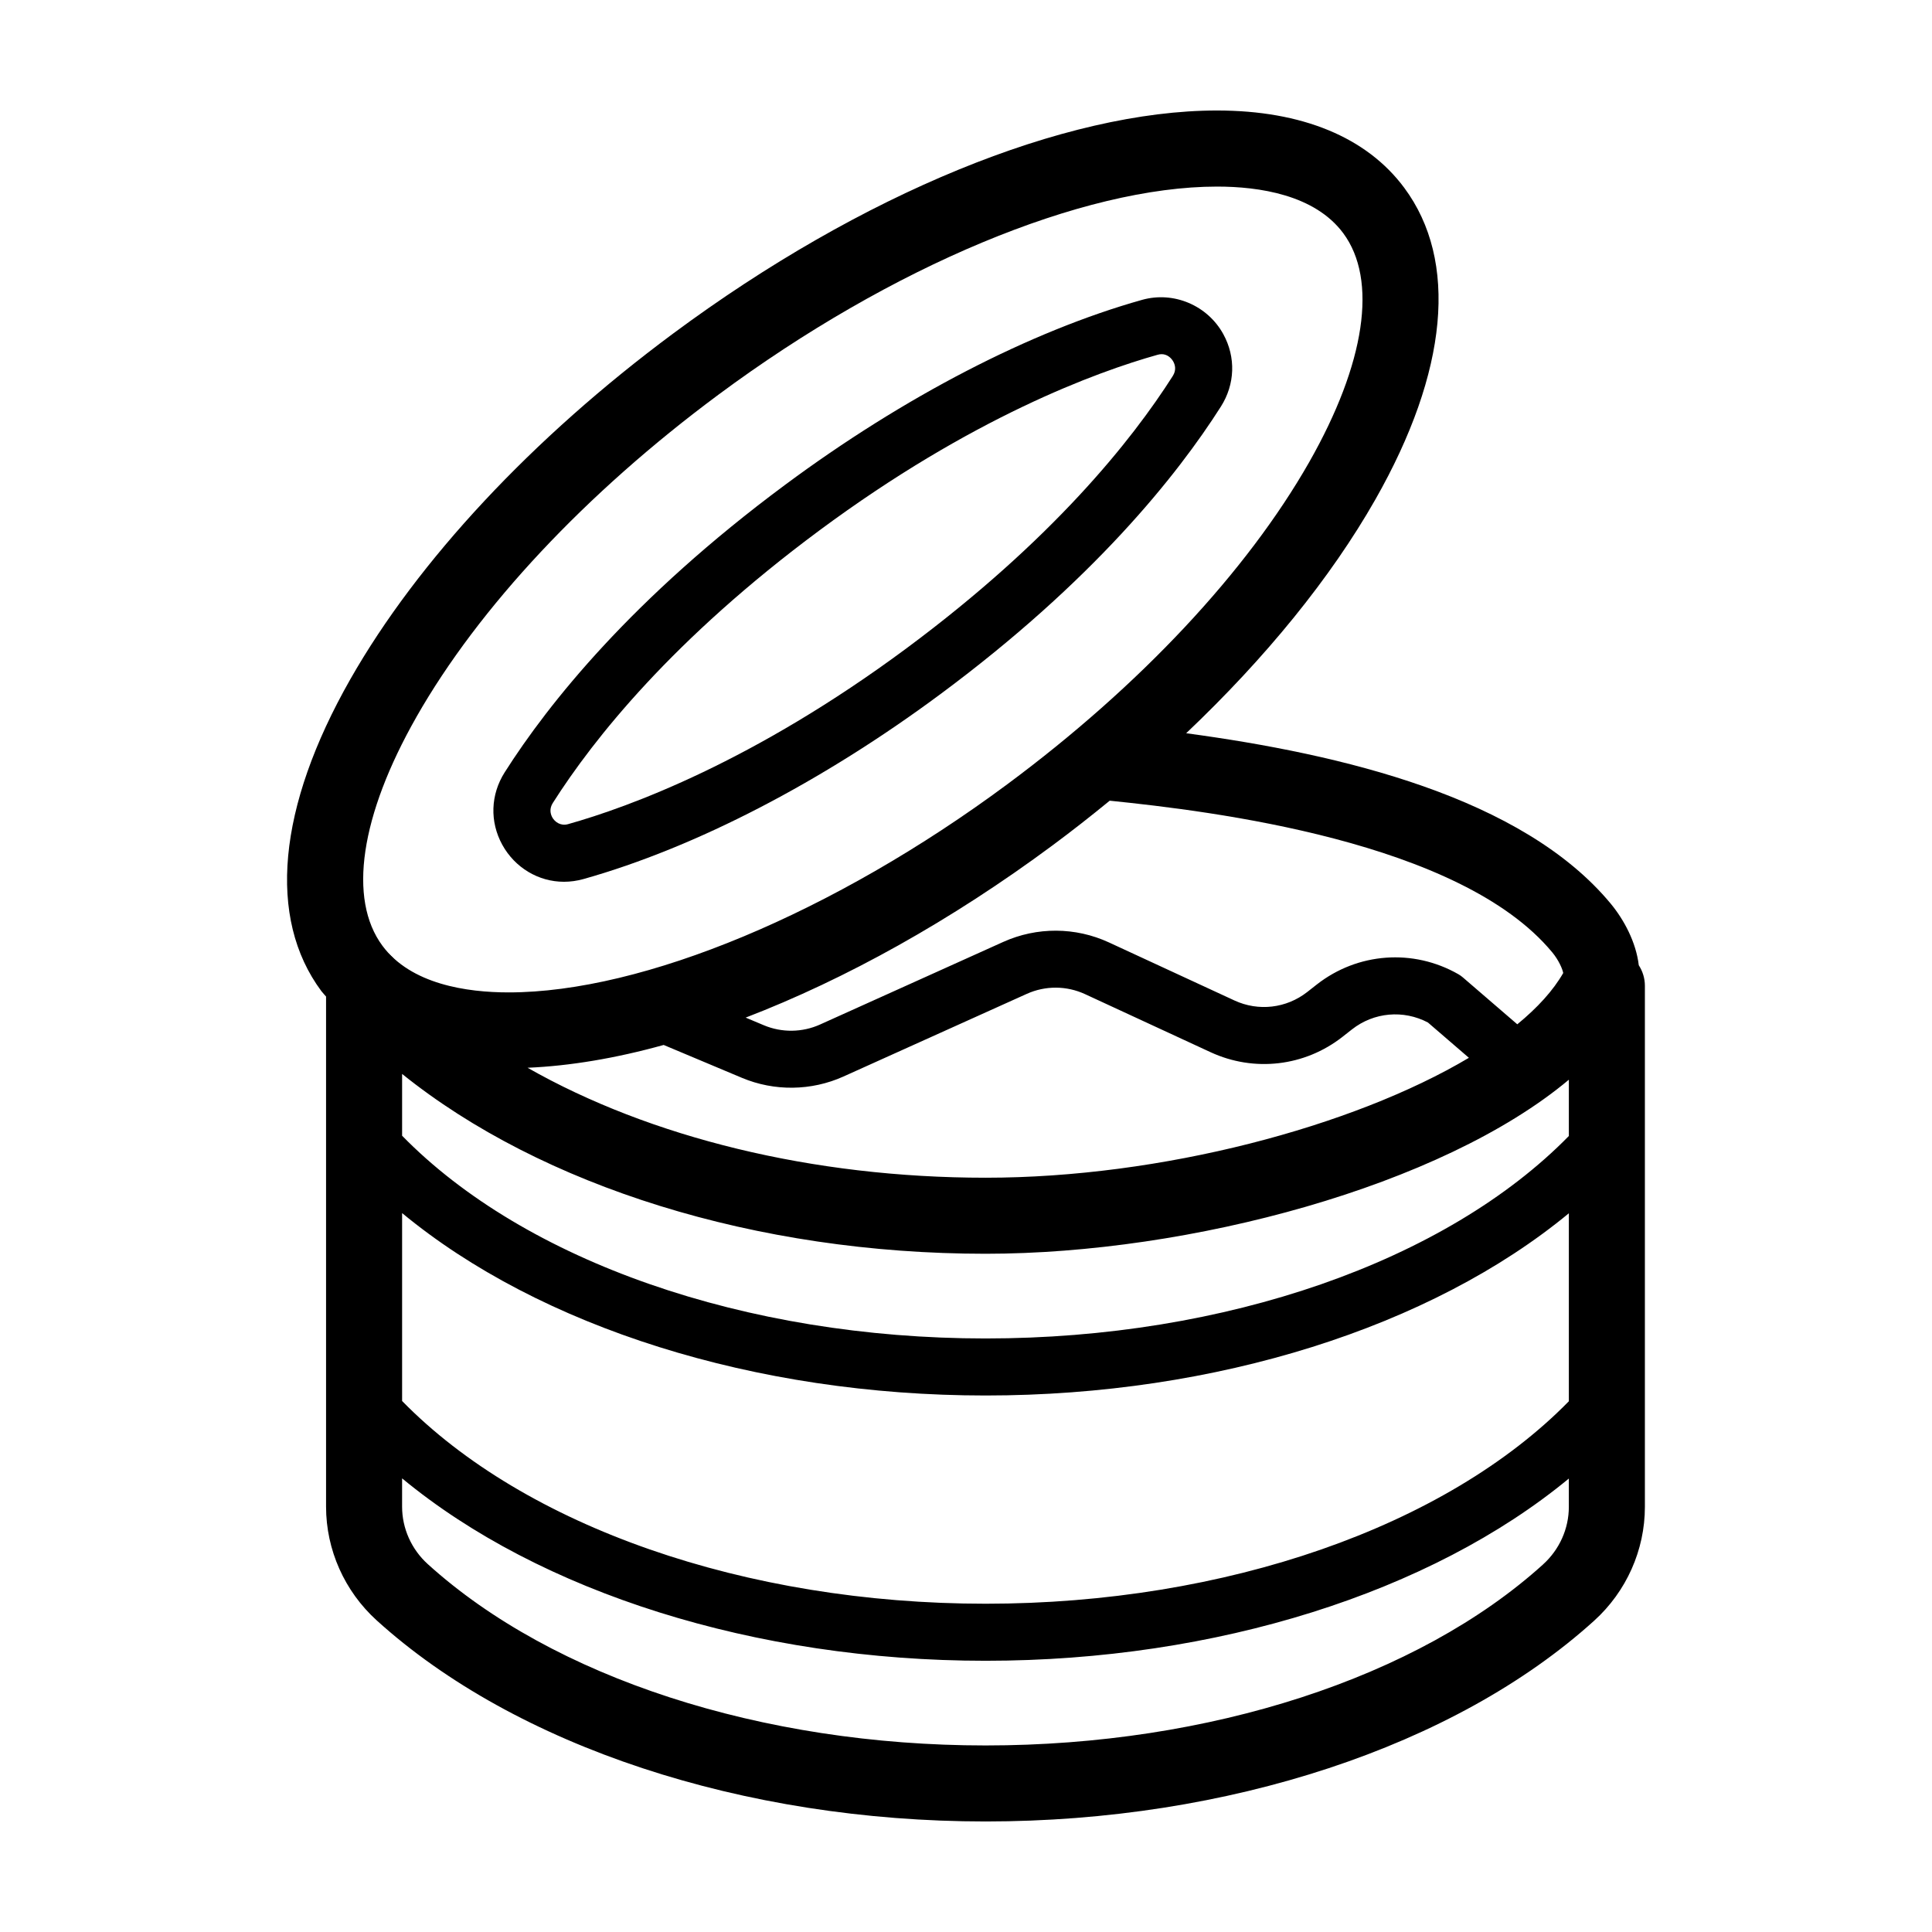 <?xml version="1.0" encoding="UTF-8"?>
<!-- Uploaded to: SVG Repo, www.svgrepo.com, Generator: SVG Repo Mixer Tools -->
<svg width="800px" height="800px" version="1.1" viewBox="144 144 512 512" xmlns="http://www.w3.org/2000/svg">
 <path transform="matrix(5.038 0 0 5.038 148.09 148.09)" d="m18.412 50.951c-0.025 0.025-0.05 0.062-0.074 0.087" fill="none" stroke="#000000" stroke-linecap="round" stroke-linejoin="round" stroke-miterlimit="10" stroke-width="4"/>
 <path d="m230.41 408.09v135.2c0 11.418 4.891 22.398 13.422 30.133 36.809 33.367 97.129 53.285 161.36 53.285 64.184 0 124.48-19.891 161.28-53.207 8.543-7.734 13.441-18.723 13.441-30.152v-138.1c0-2.012-0.605-3.879-1.621-5.453-0.719-6.106-3.914-12.055-7.426-16.305-23.383-28.227-71.305-39.621-112.52-45.176 21.062-19.973 38.324-41.18 50.125-61.918 19.305-33.926 22.031-63.27 7.68-82.613-9.949-13.414-27.109-20.5-49.625-20.5-40.352 0-94.242 22.102-144.16 59.125-37.266 27.641-67.641 60.176-85.531 91.609-19.305 33.926-22.035 63.27-7.684 82.621 0.383 0.512 0.848 0.957 1.25 1.449zm89.473 12.836 20.723 8.707c8.605 3.617 18.414 3.488 26.918-0.344l48.578-21.902c4.922-2.223 10.551-2.191 15.453 0.074l33.258 15.383c11.539 5.34 24.938 3.777 34.949-4.062l2.527-1.984c5.805-4.555 13.633-5.238 20.121-1.828l10.863 9.359c-30.711 18.27-81.543 31.781-128.07 31.781-45.883 0-88.961-10.691-121.39-29.141 11.207-0.48 23.328-2.504 36.07-6.043zm-69.32 44.555c36.48 30.168 93.457 48.34 154.63 48.34 61.129 0 118.08-18.152 154.57-48.289v49.816c-32.531 33.211-90.926 53.656-154.57 53.656-63.695 0-122.12-20.477-154.63-53.727zm309.2-20.43c-32.531 33.211-90.926 53.656-154.57 53.656-63.695 0-122.12-20.477-154.63-53.727v-16.375c36.996 29.766 93.77 47.656 154.63 47.656 54.055 0 120.88-17.895 154.57-46.125zm-6.812 113.52c-33.195 30.055-88.434 47.992-147.76 47.992-59.363 0-114.62-17.965-147.83-48.062-4.324-3.918-6.801-9.461-6.801-15.203v-7.516c36.48 30.168 93.457 48.34 154.63 48.34 61.129 0 118.08-18.152 154.57-48.289v7.523c-0.004 5.75-2.484 11.297-6.816 15.215zm2.398-162.21c1.738 2.102 2.715 4.414 2.922 5.496-2.656 4.637-6.816 9.199-12.172 13.594l-14.43-12.434c-0.367-0.316-0.762-0.594-1.18-0.836-11.957-6.836-26.688-5.762-37.535 2.731l-2.527 1.984c-5.527 4.324-12.914 5.188-19.281 2.242l-33.262-15.383c-8.879-4.102-19.086-4.152-28.008-0.137l-48.578 21.902c-4.691 2.109-10.105 2.18-14.848 0.191l-4.84-2.035c26.445-10.16 54.457-25.719 81.328-45.648 5.195-3.856 10.238-7.809 15.148-11.836 27.051 2.758 92.887 10.738 117.26 40.168zm-300.99-62.363c16.535-29.055 44.949-59.379 80.02-85.391 45.879-34.027 96.516-55.16 132.16-55.16 11.074 0 25.859 2.141 33.434 12.352 9.168 12.363 5.883 34.465-9.008 60.648-16.535 29.055-44.949 59.379-80.02 85.391-45.875 34.027-96.516 55.16-132.15 55.16-11.074 0-25.867-2.141-33.438-12.352-9.172-12.367-5.887-34.469 9.008-60.648z"/>
 <path d="m293.44 377.68c1.727 0 3.465-0.242 5.176-0.719 29.617-8.324 63.223-25.723 94.609-49.012 40.48-30.023 62.758-58.004 74.32-76.195 3.762-5.914 4-13.094 0.641-19.211-4.168-7.586-13.105-11.43-21.504-9.082-29.609 8.316-63.215 25.723-94.609 49.016-40.492 30.027-62.766 58.008-74.32 76.191-3.762 5.914-4 13.098-0.641 19.211 3.328 6.047 9.578 9.801 16.328 9.801zm-2.926-20.902c10.871-17.105 31.941-43.508 70.57-72.16 40.422-29.977 73.547-42.062 89.691-46.598 0.379-0.105 0.742-0.16 1.082-0.16 1.477 0 2.559 1.02 3.082 1.965 0.484 0.883 0.848 2.258-0.145 3.828-10.883 17.109-31.957 43.52-70.574 72.164-40.41 29.965-73.543 42.059-89.699 46.598-1.98 0.551-3.516-0.637-4.16-1.805-0.477-0.887-0.844-2.266 0.152-3.832z"/>
</svg>